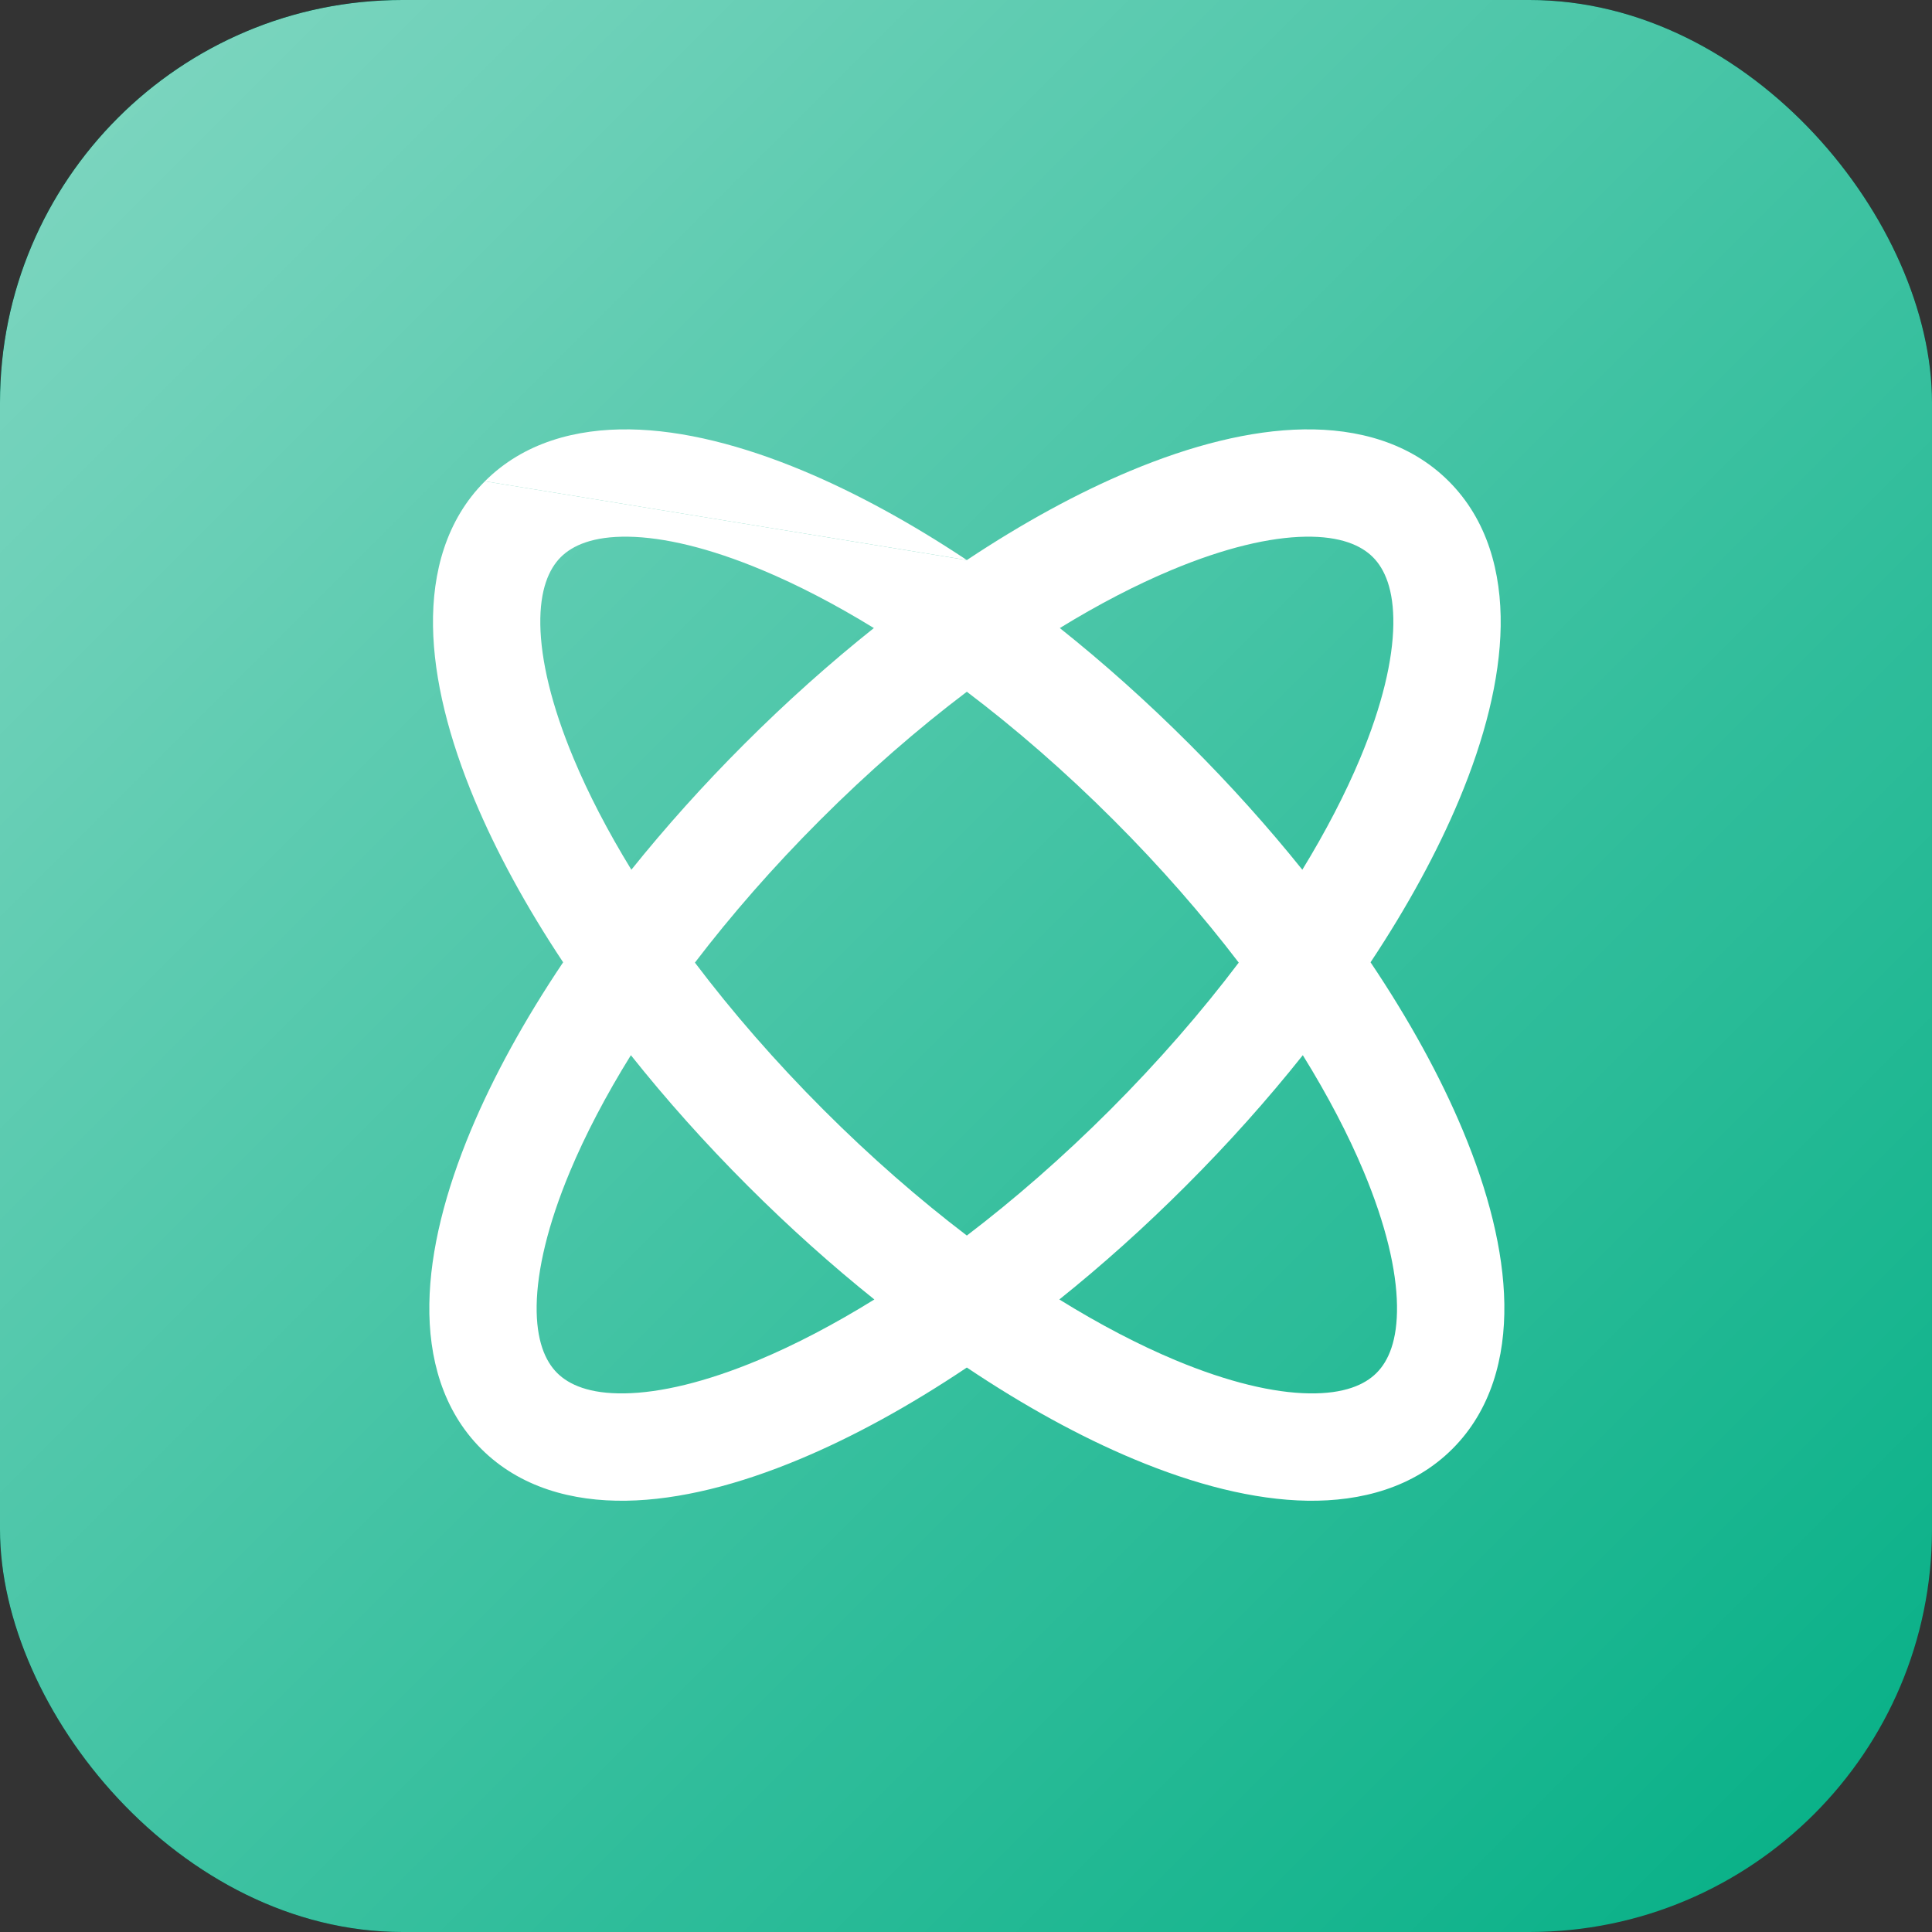 <svg width="48" height="48" viewBox="0 0 48 48" fill="none" xmlns="http://www.w3.org/2000/svg">
<rect x="0" y="0" width="48" height="48" fill="#333333" stroke="none"/>
<g clip-path="url(#clip0_2081_262)">
<rect y="0" width="48" height="48" rx="10" fill="#03AF85"/>
<g style="mix-blend-mode:lighten" opacity="0.5">
<rect y="0" width="48" height="48" fill="url(#paint0_linear_2081_262)"/>
</g>
<path fill-rule="evenodd" clip-rule="evenodd" d="M24.021 13.915C25.412 12.99 26.782 12.243 28.08 11.7C29.588 11.069 31.062 10.688 32.392 10.668C33.728 10.648 35.033 10.995 35.995 11.957C36.956 12.918 37.304 14.223 37.284 15.559C37.263 16.889 36.882 18.363 36.251 19.871C35.711 21.162 34.969 22.525 34.051 23.908C35.011 25.338 35.785 26.748 36.342 28.081C36.973 29.589 37.354 31.063 37.375 32.393C37.395 33.729 37.047 35.035 36.086 35.996C35.125 36.957 33.819 37.305 32.483 37.285C31.153 37.264 29.679 36.883 28.171 36.252C26.845 35.698 25.443 34.929 24.021 33.976C22.599 34.929 21.197 35.698 19.87 36.252C18.362 36.883 16.888 37.264 15.558 37.285C14.222 37.305 12.917 36.957 11.956 35.996C10.994 35.035 10.646 33.729 10.667 32.393C10.687 31.063 11.069 29.589 11.699 28.081C12.257 26.748 13.03 25.338 13.991 23.908C13.072 22.525 12.33 21.162 11.79 19.871C11.16 18.363 10.778 16.889 10.758 15.559C10.738 14.223 11.085 12.918 12.047 11.957M26.331 15.604C27.418 16.47 28.501 17.436 29.553 18.489C30.573 19.508 31.511 20.555 32.356 21.608C32.944 20.647 33.425 19.717 33.791 18.843C34.342 17.524 34.604 16.397 34.617 15.518C34.63 14.646 34.403 14.136 34.109 13.842C33.816 13.549 33.306 13.321 32.433 13.334C31.555 13.348 30.427 13.609 29.109 14.161C28.231 14.528 27.296 15.011 26.331 15.604ZM15.686 21.608C15.097 20.647 14.616 19.717 14.251 18.843C13.699 17.524 13.438 16.397 13.424 15.518C13.411 14.646 13.639 14.136 13.932 13.842C14.226 13.549 14.736 13.321 15.609 13.334C16.487 13.348 17.614 13.609 18.933 14.161C19.811 14.528 20.745 15.011 21.711 15.604C20.623 16.47 19.541 17.436 18.488 18.489C17.469 19.508 16.531 20.555 15.686 21.608ZM17.265 23.916C18.165 22.737 19.206 21.543 20.374 20.375C21.576 19.172 22.807 18.104 24.021 17.186C25.234 18.104 26.465 19.172 27.668 20.375C28.836 21.543 29.877 22.737 30.776 23.916C29.856 25.134 28.784 26.37 27.577 27.578C26.404 28.75 25.205 29.795 24.021 30.697C22.837 29.795 21.637 28.75 20.465 27.578C19.257 26.37 18.186 25.134 17.265 23.916ZM15.674 26.216C15.049 27.223 14.541 28.197 14.159 29.11C13.608 30.428 13.347 31.556 13.333 32.434C13.32 33.307 13.548 33.817 13.841 34.11C14.135 34.404 14.645 34.632 15.517 34.618C16.396 34.605 17.523 34.343 18.842 33.792C19.751 33.412 20.721 32.906 21.723 32.285C20.662 31.435 19.606 30.49 18.579 29.463C17.518 28.403 16.546 27.312 15.674 26.216ZM26.319 32.285C27.321 32.906 28.291 33.412 29.2 33.792C30.518 34.343 31.646 34.605 32.524 34.618C33.397 34.632 33.907 34.404 34.2 34.11C34.2 34.11 34.2 34.11 34.2 34.11M34.2 34.11C34.494 33.817 34.722 33.307 34.708 32.434C34.695 31.556 34.433 30.428 33.882 29.11C33.5 28.197 32.992 27.223 32.368 26.216C31.496 27.312 30.523 28.403 29.462 29.463C28.435 30.49 27.38 31.435 26.319 32.285" fill="white"/>
<path d="M24.021 13.915C22.63 12.99 21.259 12.243 19.962 11.7C18.453 11.069 16.979 10.688 15.649 10.668C14.313 10.648 13.008 10.995 12.047 11.957" fill="white"/>
</g>
<defs>
<linearGradient id="paint0_linear_2081_262" x1="0" y1="0" x2="48" y2="48" gradientUnits="userSpaceOnUse">
<stop stop-color="white"/>
<stop offset="1" stop-color="white" stop-opacity="0"/>
</linearGradient>
<clipPath id="clip0_2081_262">
<rect y="0" width="48" height="48" rx="10" fill="white"/>
</clipPath>
</defs>
</svg>
